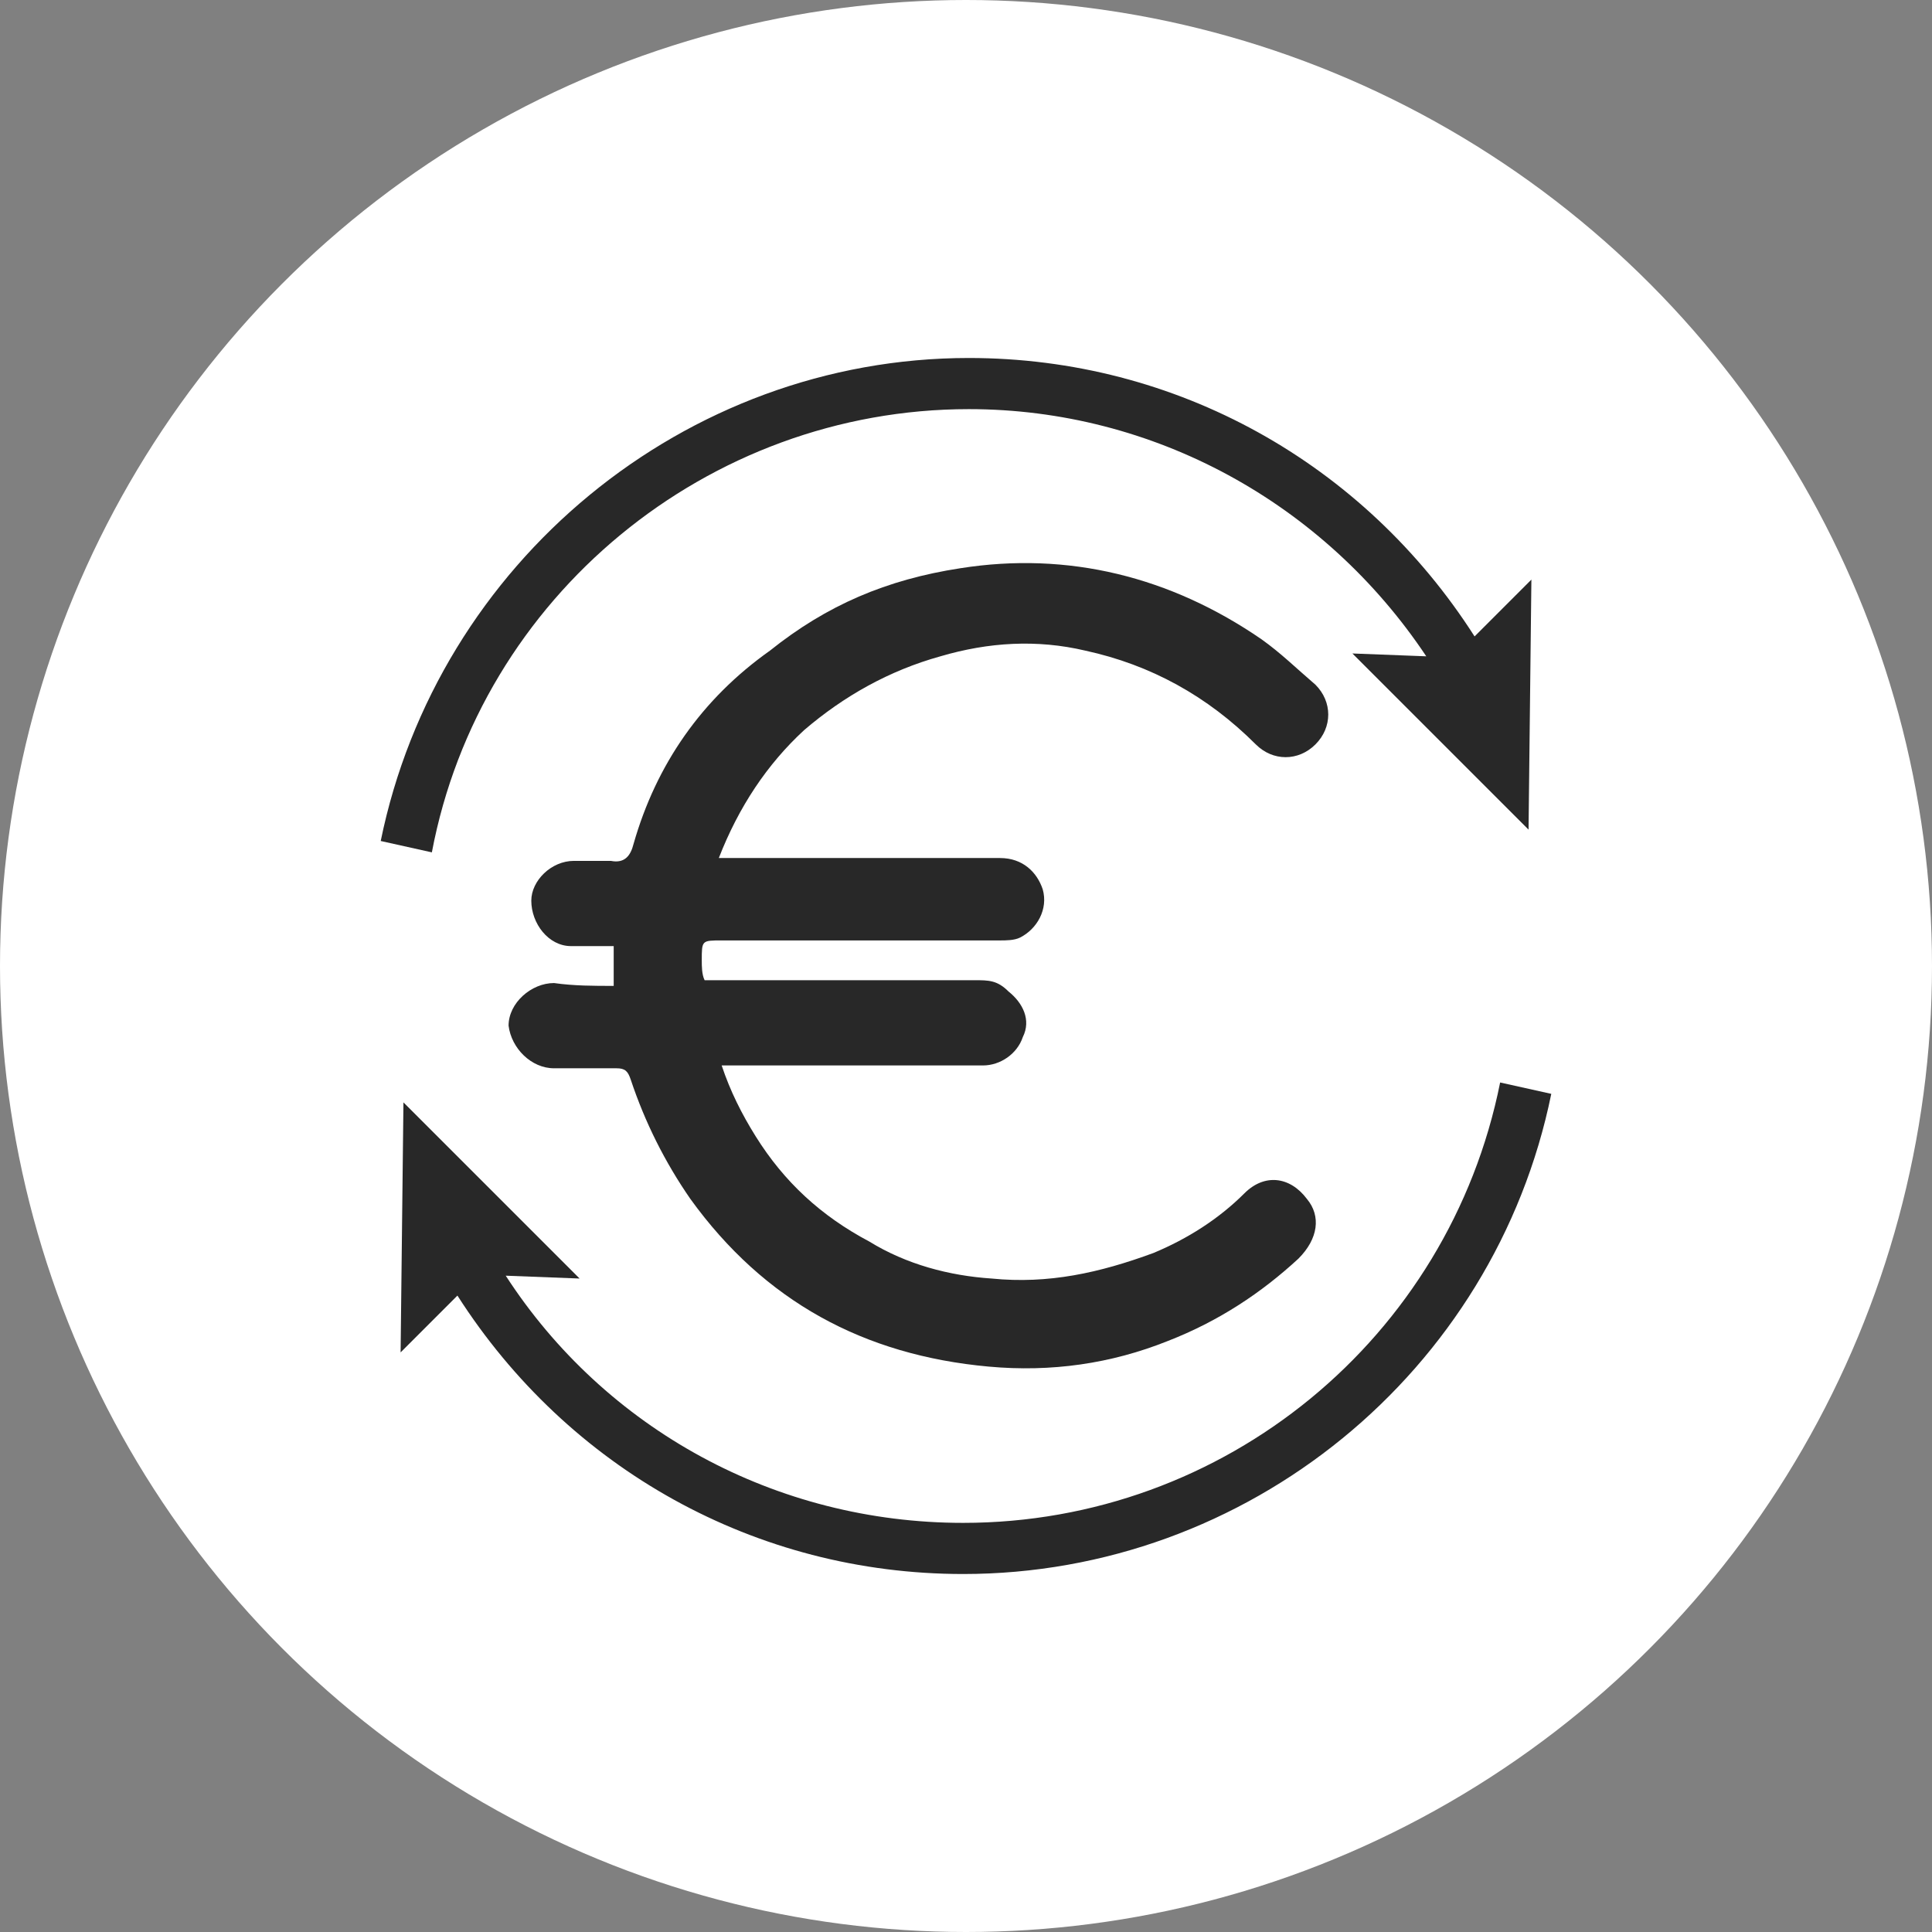 <?xml version="1.0" encoding="utf-8"?>
<!-- Generator: Adobe Illustrator 22.1.0, SVG Export Plug-In . SVG Version: 6.00 Build 0)  -->
<svg version="1.1" id="Layer_1" xmlns="http://www.w3.org/2000/svg" xmlns:xlink="http://www.w3.org/1999/xlink" x="0px" y="0px"
	 width="68px" height="68px" viewBox="0 0 68 68" style="enable-background:new 0 0 68 68;" xml:space="preserve">
<rect x="0" y="0" width="68" height="68" fill="#808080" stroke="none"/>
<style type="text/css">
	.st0{fill:#FFFFFF;}
	.st1{fill:#282828;}
</style>
<circle class="st0" cx="34" cy="34" r="34"/>
<g>
	<g>
		<path class="st1" d="M21.6,34.7c0-0.5,0-0.9,0-1.4c-0.6,0-1,0-1.5,0c-0.8,0-1.4-0.8-1.4-1.6c0-0.7,0.7-1.4,1.5-1.4
			c0.5,0,0.8,0,1.3,0c0.5,0.1,0.7-0.2,0.8-0.6c0.8-2.8,2.4-5.1,4.8-6.8c2-1.6,4.1-2.5,6.7-2.9c3.8-0.6,7.4,0.3,10.6,2.5
			c0.7,0.5,1.2,1,1.9,1.6c0.6,0.6,0.6,1.5,0,2.1s-1.5,0.6-2.1,0c-1.7-1.7-3.7-2.8-6-3.3c-1.7-0.4-3.4-0.3-5.1,0.2
			c-1.8,0.5-3.4,1.4-4.8,2.6c-1.3,1.2-2.3,2.7-3,4.5c0.2,0,0.4,0,0.5,0c3.1,0,6.3,0,9.4,0c0.8,0,1.3,0.5,1.5,1.1
			c0.2,0.7-0.2,1.4-0.8,1.7c-0.2,0.1-0.5,0.1-0.7,0.1c-3.3,0-6.6,0-9.8,0c-0.7,0-0.7,0-0.7,0.7c0,0.2,0,0.5,0.1,0.7
			c0.9,0,1.9,0,2.8,0c2.3,0,4.4,0,6.7,0c0.5,0,0.8,0,1.2,0.4c0.5,0.4,0.8,1,0.5,1.6c-0.2,0.6-0.8,1-1.4,1c-2.9,0-5.8,0-8.7,0
			c-0.2,0-0.3,0-0.5,0c0.3,0.9,0.7,1.7,1.2,2.5c1,1.6,2.3,2.8,4,3.7c1.3,0.8,2.8,1.2,4.3,1.3c2,0.2,3.8-0.2,5.7-0.9
			c1.2-0.5,2.3-1.2,3.2-2.1c0.7-0.7,1.6-0.6,2.2,0.2c0.5,0.6,0.4,1.4-0.3,2.1c-1.3,1.2-2.8,2.2-4.6,2.9c-2,0.8-4.1,1.1-6.3,0.9
			c-4.4-0.4-7.9-2.3-10.5-5.9c-0.9-1.3-1.6-2.7-2.1-4.2c-0.1-0.3-0.2-0.4-0.5-0.4c-0.8,0-1.5,0-2.2,0c-0.8,0-1.5-0.7-1.6-1.5
			c0-0.8,0.8-1.5,1.6-1.5C20.2,34.7,20.9,34.7,21.6,34.7z"/>
	</g>
	<g>
		<path class="st1" d="M53.9,20.4l-0.1,8.8L47.6,23l2.6,0.1c-3.6-5.4-9.6-8.7-16.1-8.7c-9.2,0-17.2,6.6-18.9,15.6l-1.8-0.4
			c2-9.8,10.7-17,20.7-17c7.3,0,13.9,3.7,17.8,9.8L53.9,20.4z"/>
	</g>
	<g>
		<path class="st1" d="M54.6,38.5c-2,9.8-10.7,16.9-20.7,16.9c-7.3,0-13.9-3.7-17.8-9.8l-2,2l0.1-8.8l6.2,6.2l-2.6-0.1
			c3.5,5.4,9.5,8.7,16.1,8.7c9.2,0,17.1-6.5,18.9-15.5L54.6,38.5z"/>
	</g>
</g>
</svg>
